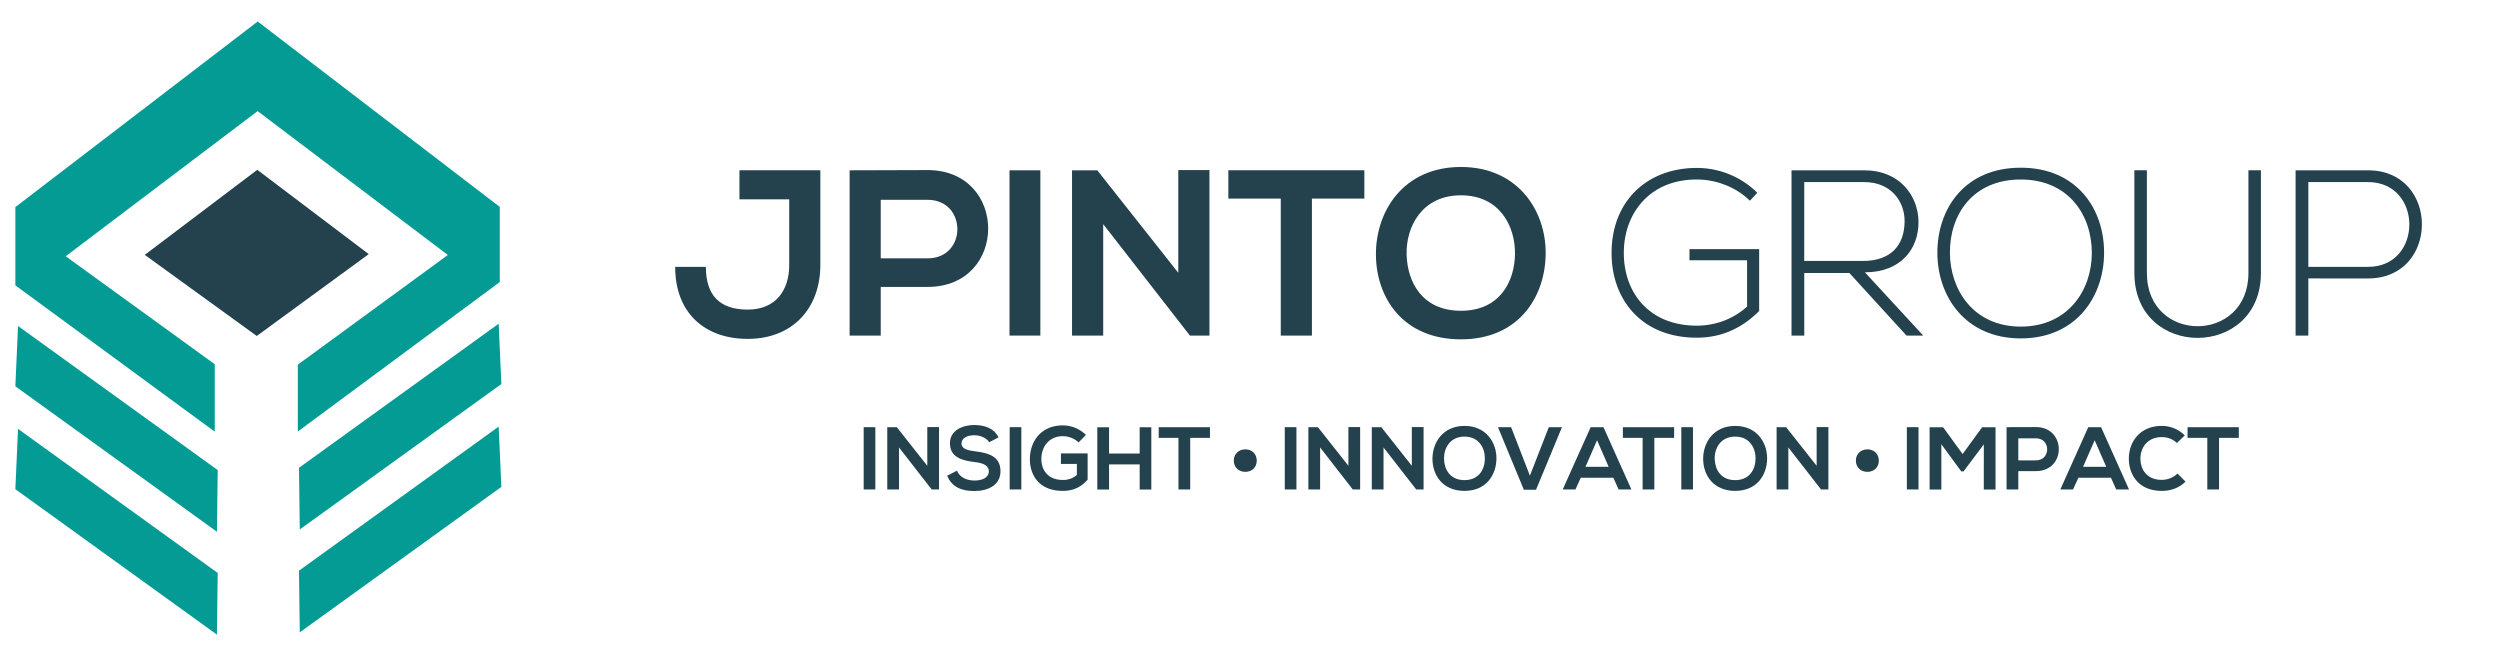 <?xml version="1.0" encoding="utf-8"?>
<svg xmlns="http://www.w3.org/2000/svg" data-name="Layer 1" id="Layer_1" viewBox="0 0 2511.14 655.93">
  <defs>
    <style>.cls-1{fill:#23424e;}.cls-2{fill:#049b95;}</style>
  </defs>
  <path class="cls-1" d="M824,266.16c0,42.92-27.27,74.23-73,74.23-42.46,0-72.81-25.38-72.81-72.34H709c0,28.46,13.75,42.93,42,42.93,28.46,0,41.74-19.69,41.74-44.82V200.22h-50V171.05H824Z"/>
  <path class="cls-1" d="M931.66,288.21h-47v48.86H853.4v-166c26.08,0,52.17-.24,78.26-.24C1012.77,170.81,1013,288.21,931.66,288.21Zm-47-28.7h47c40.08,0,39.84-58.81,0-58.81h-47Z"/>
  <path class="cls-1" d="M1014,337.07v-166H1045v166Z"/>
  <path class="cls-1" d="M1183.53,170.81h31.31V337.07h-19.45v.24l-87.27-112.18V337.07h-31.31v-166h25.38L1183.53,274Z"/>
  <path class="cls-1" d="M1286.47,199.51h-52.65V171.05h136.61v28.46h-52.66V337.07h-31.3Z"/>
  <path class="cls-1" d="M1552.57,255c-.47,42.93-26.8,85.85-85.14,85.85s-85.38-42-85.38-85.61,28-87.52,85.38-87.52C1524.58,167.73,1553,211.61,1552.57,255Zm-139.69.71c.71,27.27,15.41,56.45,54.55,56.45s53.83-29.41,54.31-56.69c.47-28-15.18-59.29-54.31-59.29S1412.17,227.73,1412.88,255.72Z"/>
  <path class="cls-1" d="M1757.72,201.65c-14.47-14.23-34.63-21.35-53.36-21.35-48.62,0-73.52,35.58-73.29,74,0,39.13,24.91,72.81,73.29,72.81,17.79,0,36.29-6.17,50.51-19.21V261.41H1697V250.26h70V312.4c-17.31,17.32-38,26.8-62.61,26.8-56.45,0-85.62-39.37-85.62-84.67-.24-51.94,35.1-85.85,85.62-85.85a86.42,86.42,0,0,1,60.71,24.9Z"/>
  <path class="cls-1" d="M1931.8,337.07H1915l-57.4-62.85h-45.3v62.85h-12.8v-166h73c36,0,54.31,25.85,54.55,51.7.24,27-17.55,50.76-53.84,50.76Zm-119.53-74.95h58.82c28.93,0,41.74-16.36,42-39.6.24-19.45-13-39.61-40.56-39.61h-60.24Z"/>
  <path class="cls-1" d="M2113.47,254.3c-.23,43.64-28,85.61-83.72,85.61S1946,297.7,1946,253.82c0-44.58,27.75-85.38,83.72-85.38S2113.71,209.47,2113.47,254.3Zm-154.87-.24c.24,37.47,24,74,71.15,74,47.44,0,71.39-36.53,71.39-74,0-38.42-23.72-73.76-71.39-73.76S1958.37,214.93,1958.6,254.06Z"/>
  <path class="cls-1" d="M2271,171.05V274.22c0,86.8-127.12,87-127.12,0V171.05h12.57V274.22c0,71.39,102,71.15,102,0V171.05Z"/>
  <path class="cls-1" d="M2318.63,279.67v57.4h-12.81v-166h72.81c72.1,0,72.1,108.62,0,108.62Zm0-96.76v85.14h60c55.26,0,55.26-85.14,0-85.14Z"/>
  <path class="cls-1" d="M867.53,491.64V429.08h11.71v62.56Z"/>
  <path class="cls-1" d="M931.43,429h11.8v62.65H935.9v.09L903,449.46v42.18H891.22V429.08h9.56l30.65,38.79Z"/>
  <path class="cls-1" d="M993.63,444.19c-2.14-3.58-8-7-14.83-7-8.76,0-13,3.66-13,8.31,0,5.45,6.43,7,13.94,7.86,13.05,1.61,25.2,5,25.2,19.93,0,13.94-12.33,19.93-26.27,19.93-12.78,0-22.61-3.93-27.26-15.37l9.83-5.09c2.77,6.88,10,9.92,17.6,9.92,7.42,0,14.39-2.6,14.39-9.39,0-5.9-6.16-8.31-14.47-9.2-12.78-1.52-24.58-4.92-24.58-18.95,0-12.87,12.69-18.14,24.22-18.23,9.74,0,19.84,2.77,24.57,12.42Z"/>
  <path class="cls-1" d="M1014.18,491.64V429.08h11.71v62.56Z"/>
  <path class="cls-1" d="M1083.44,444.37a23.92,23.92,0,0,0-15.9-6.26c-13.41,0-21.54,10.19-21.54,23.06,0,10.28,6,20.91,21.54,20.91a20.82,20.82,0,0,0,14.12-5V466h-16V455.45h26.81v26.36c-6.17,7.06-13.94,11.26-24.93,11.26-23.51,0-33.07-15.46-33.07-31.9,0-17.61,11-33.87,33.07-33.87a33,33,0,0,1,23.23,9.56Z"/>
  <path class="cls-1" d="M1144.75,491.73V466.44H1114v25.29h-11.8V429.17H1114v26.37h30.74V429.17h11.71v62.56Z"/>
  <path class="cls-1" d="M1183.71,439.81h-19.84V429.08h51.48v10.73h-19.84v51.83h-11.8Z"/>
  <path class="cls-1" d="M1239.3,462.69c0-6.79,5-11.35,11.62-11.35,6.43,0,11.43,4.56,11.43,11.35s-5,11.26-11.43,11.26C1244.3,474,1239.3,469.48,1239.3,462.69Z"/>
  <path class="cls-1" d="M1290.5,491.64V429.08h11.71v62.56Z"/>
  <path class="cls-1" d="M1354.4,429h11.8v62.65h-7.33v.09L1326,449.46v42.18h-11.8V429.08h9.57l30.65,38.79Z"/>
  <path class="cls-1" d="M1418.12,429h11.8v62.65h-7.33v.09l-32.89-42.27v42.18h-11.8V429.08h9.57l30.65,38.79Z"/>
  <path class="cls-1" d="M1503.11,460.72c-.18,16.18-10.1,32.35-32.09,32.35s-32.17-15.82-32.17-32.26,10.55-33,32.17-33S1503.29,444.37,1503.11,460.72Zm-52.64.27c.27,10.28,5.81,21.27,20.55,21.27s20.29-11.08,20.47-21.36c.18-10.55-5.72-22.34-20.47-22.34S1450.2,450.44,1450.47,461Z"/>
  <path class="cls-1" d="M1542.88,491.91h-12.25l-26-62.83h13.22l18.86,48.71,19-48.71h13.22Z"/>
  <path class="cls-1" d="M1620.54,479.85h-32.71l-5.37,11.79h-12.78l28.07-62.56h12.87l28.06,62.56h-12.87Zm-16.36-37.63-11.62,26.63h23.24Z"/>
  <path class="cls-1" d="M1649.94,439.81H1630.1V429.08h51.47v10.73h-19.84v51.83h-11.79Z"/>
  <path class="cls-1" d="M1688.81,491.64V429.08h11.71v62.56Z"/>
  <path class="cls-1" d="M1775,460.72c-.18,16.18-10.1,32.35-32.08,32.35s-32.17-15.82-32.17-32.26,10.54-33,32.17-33S1775.14,444.37,1775,460.72Zm-52.64.27c.27,10.28,5.81,21.27,20.56,21.27s20.29-11.08,20.47-21.36c.17-10.55-5.72-22.34-20.47-22.34S1722.06,450.44,1722.32,461Z"/>
  <path class="cls-1" d="M1824.74,429h11.8v62.65h-7.33v.09l-32.89-42.27v42.18h-11.8V429.08h9.57l30.65,38.79Z"/>
  <path class="cls-1" d="M1864.15,462.69c0-6.79,5-11.35,11.62-11.35,6.43,0,11.44,4.56,11.44,11.35s-5,11.26-11.44,11.26C1869.15,474,1864.15,469.48,1864.15,462.69Z"/>
  <path class="cls-1" d="M1915.35,491.64V429.08h11.71v62.56Z"/>
  <path class="cls-1" d="M1992.66,446.33l-20.38,27.17H1970L1950,446.24v45.49h-11.8V429.17h13.59l19.57,26.9,19.57-26.9h13.5v62.56h-11.8Z"/>
  <path class="cls-1" d="M2045,473.23h-17.7v18.41h-11.8V429.08c9.84,0,19.67-.09,29.5-.09C2075.59,429,2075.68,473.23,2045,473.23Zm-17.7-10.81H2045c15.1,0,15-22.16,0-22.16h-17.7Z"/>
  <path class="cls-1" d="M2120.36,479.85h-32.71l-5.36,11.79h-12.78l28.06-62.56h12.87l28.07,62.56h-12.87ZM2104,442.22l-11.62,26.63h23.24Z"/>
  <path class="cls-1" d="M2195.25,483.78c-6.43,6.34-14.74,9.29-23.77,9.29-23.23,0-33.07-16-33.15-32.26s10.54-33,33.15-33a32.26,32.26,0,0,1,23,9.57l-7.86,7.59a21.52,21.52,0,0,0-15.11-5.9c-15.1,0-21.63,11.26-21.54,21.72S2156,482,2171.48,482a23,23,0,0,0,15.73-6.34Z"/>
  <path class="cls-1" d="M2217.15,439.81h-19.84V429.08h51.47v10.73h-19.84v51.83h-11.79Z"/>
  <g id="logo">
    <polygon class="cls-1" points="370.39 255.25 257.9 337.47 145.42 255.99 258.41 170.56 370.39 255.25"/>
    <path class="cls-2" d="M258.85,21.6,15.42,208v78.64l200.3,146.92V365.86L66,257.39,258.77,111.6,449.84,256.12,299.13,366.28v67.17L502,283.31v-75.5Z"/>
    <polygon class="cls-2" points="500.9 325.15 300.32 469.88 301.11 531.82 503.59 385.72 500.9 325.15"/>
    <polygon class="cls-2" points="500.9 428.49 300.32 573.21 301.11 635.16 503.59 489.06 500.9 428.49"/>
    <polygon class="cls-2" points="18.11 327.46 218.68 472.18 217.9 534.13 15.42 388.03 18.11 327.46"/>
    <polygon class="cls-2" points="18.11 430.79 218.68 575.52 217.9 637.46 15.42 491.36 18.11 430.79"/>
  </g>
</svg>
